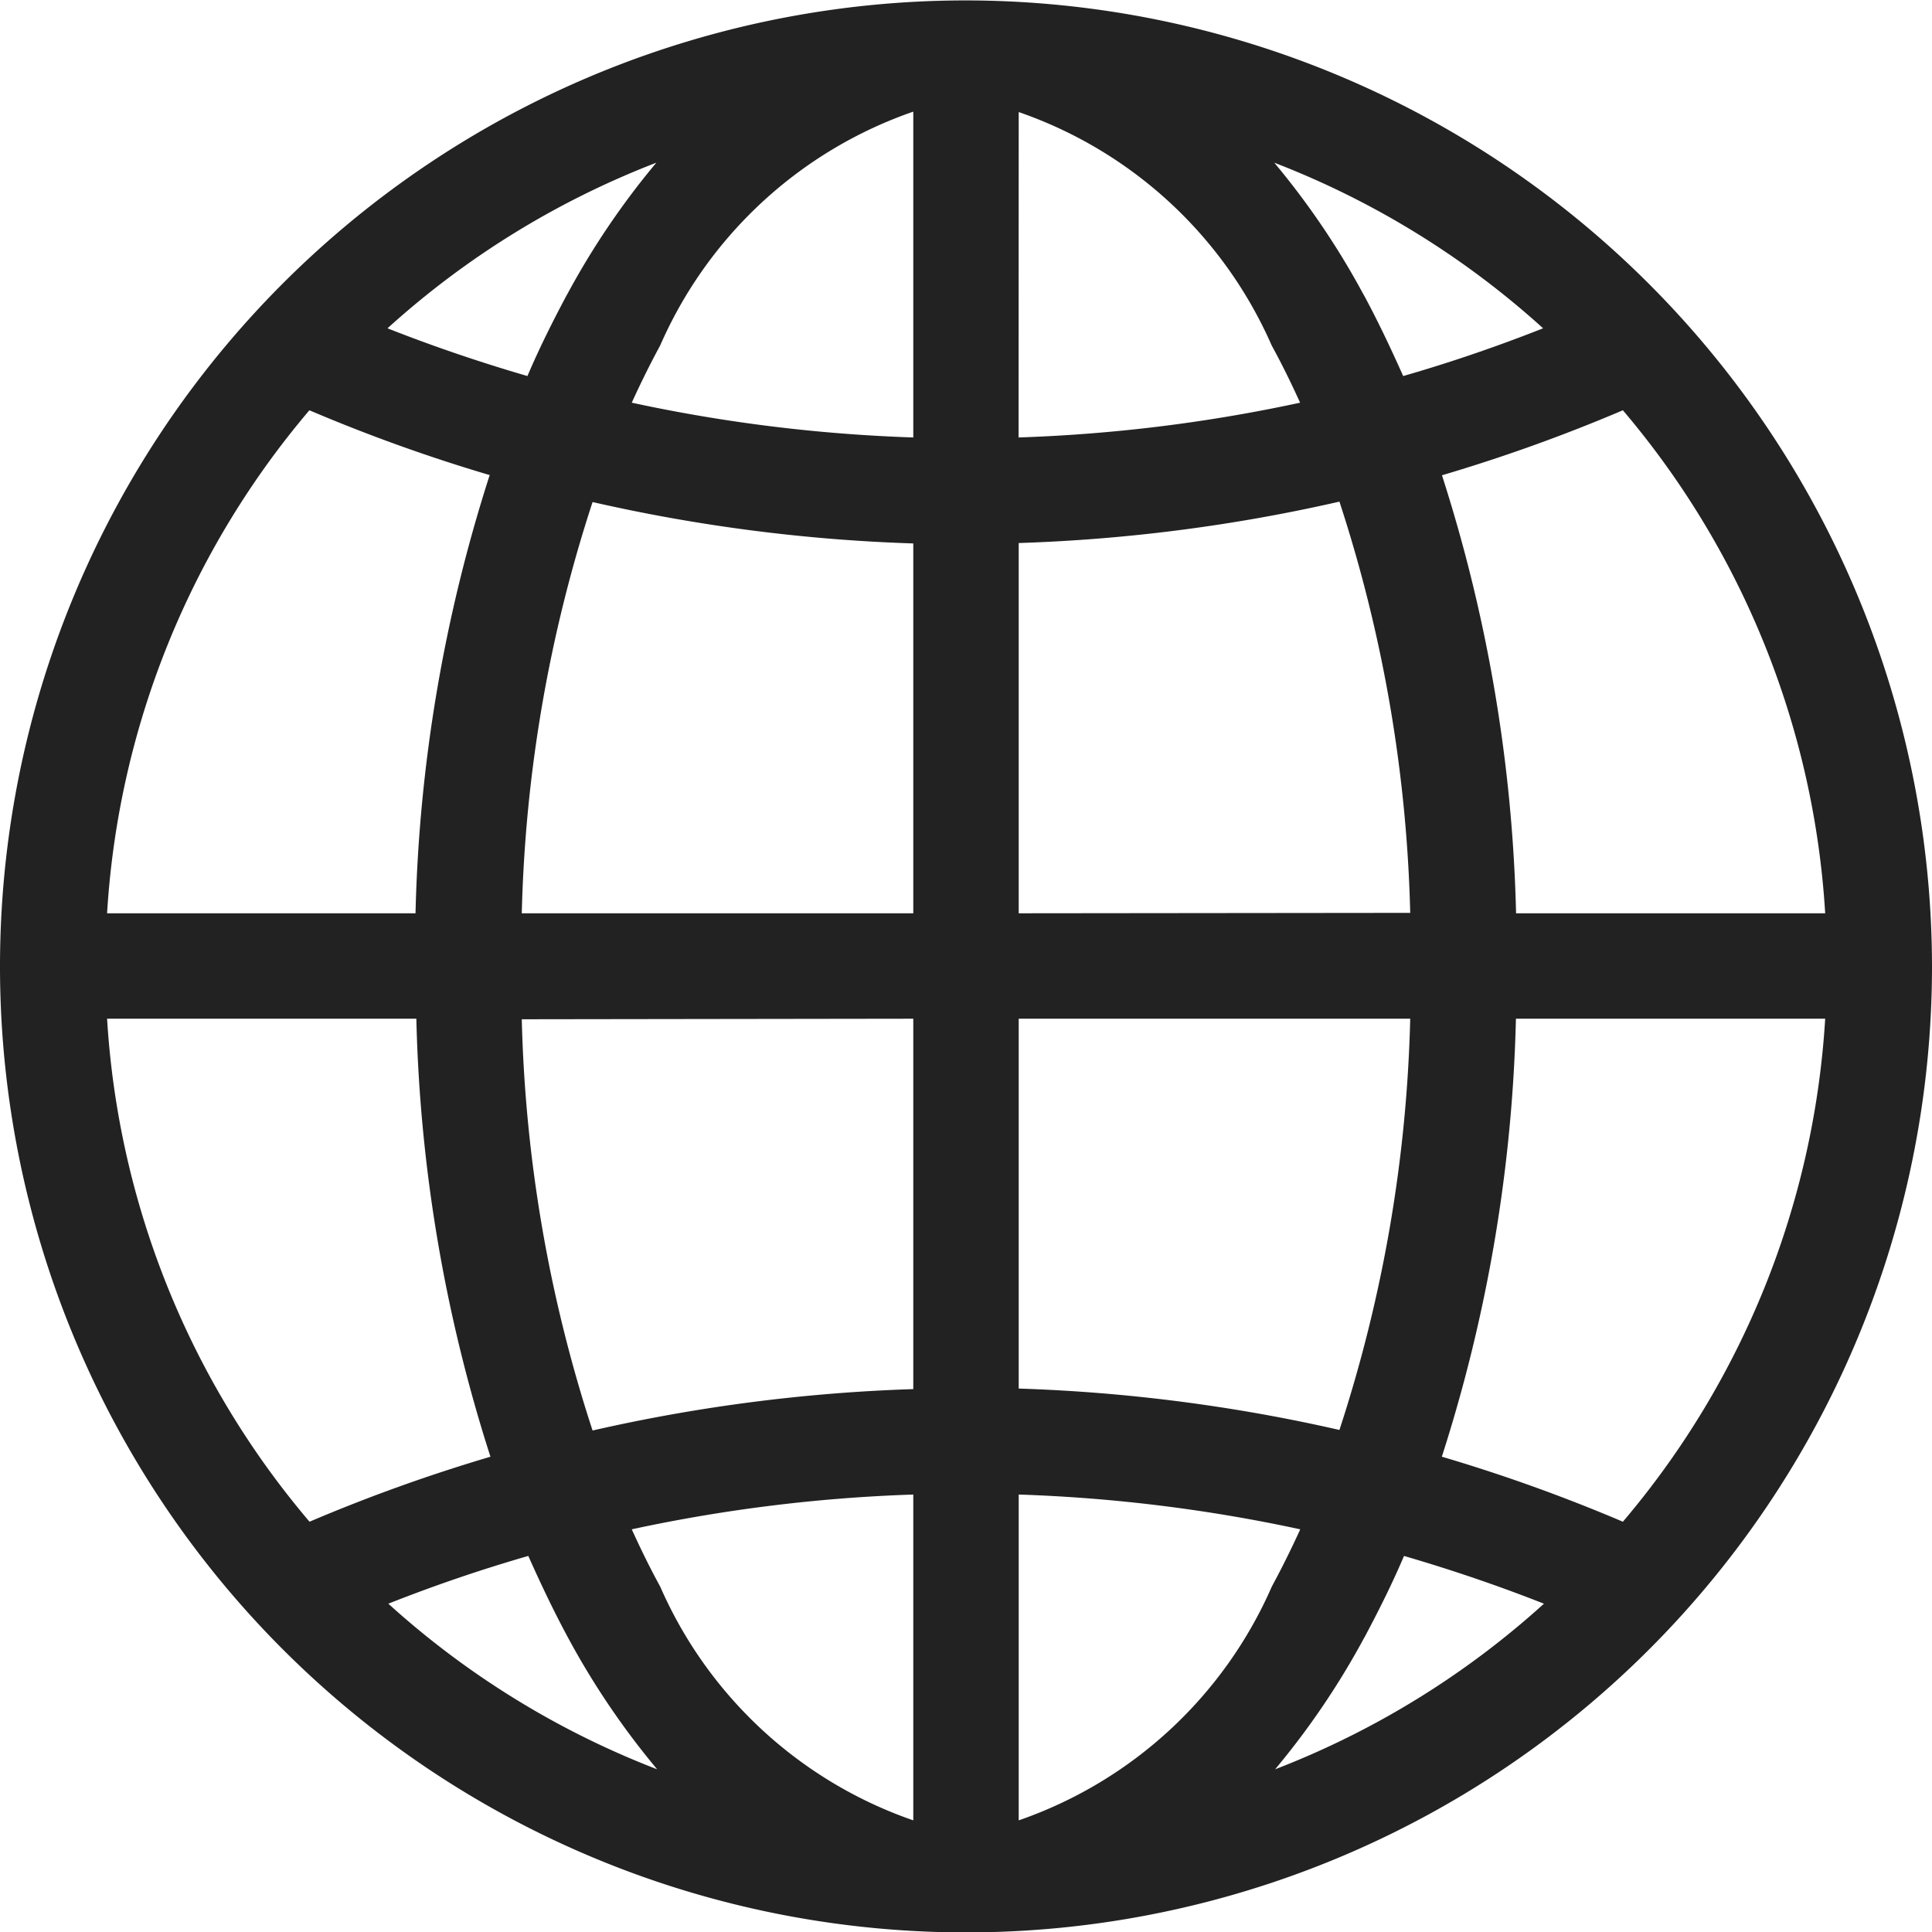 <svg xmlns="http://www.w3.org/2000/svg" width="14" height="14" viewBox="0 0 14 14">
  <g id="lang_ic" transform="translate(-1047.75 -34)">
    <path id="Path_437" data-name="Path 437" d="M7,0a7,7,0,1,0,7,7A7.008,7.008,0,0,0,7,0m.382.809A3.112,3.112,0,0,1,9.215,2.5c.073.133.141.272.206.415a11.455,11.455,0,0,1-2.04.252ZM6.618,3.167a11.452,11.452,0,0,1-2.04-.252c.065-.143.134-.282.206-.415A3.112,3.112,0,0,1,6.618.806Zm-2.324.468a12.212,12.212,0,0,0,2.324.3V6.615H3.781a10.38,10.38,0,0,1,.513-2.98M6.618,7.379v2.684a12.214,12.214,0,0,0-2.324.3,10.381,10.381,0,0,1-.513-2.98Zm0,3.448v2.361a3.112,3.112,0,0,1-1.834-1.694c-.073-.133-.141-.272-.206-.415a11.459,11.459,0,0,1,2.04-.252m.764,0a11.457,11.457,0,0,1,2.04.252c-.065.143-.134.282-.206.415a3.112,3.112,0,0,1-1.834,1.694Zm2.324-.468a12.216,12.216,0,0,0-2.324-.3V7.379h2.837a10.38,10.38,0,0,1-.513,2.98M7.382,6.615V3.932a12.214,12.214,0,0,0,2.324-.3,10.38,10.38,0,0,1,.513,2.98Zm2.5-4.481a5.7,5.7,0,0,0-.648-.958,6.248,6.248,0,0,1,1.948,1.2c-.332.131-.67.247-1.014.346-.089-.2-.184-.4-.287-.591m-5.772,0c-.1.188-.2.386-.287.591-.343-.1-.682-.215-1.014-.346a6.247,6.247,0,0,1,1.948-1.2,5.7,5.7,0,0,0-.648.958m-.56,1.307a11.216,11.216,0,0,0-.537,3.174H.776A6.208,6.208,0,0,1,2.242,2.97a12.092,12.092,0,0,0,1.311.471M3.017,7.379a11.216,11.216,0,0,0,.537,3.174,12.1,12.1,0,0,0-1.311.471A6.208,6.208,0,0,1,.776,7.379Zm.81,3.89c.089.2.184.4.287.591a5.7,5.7,0,0,0,.648.958,6.247,6.247,0,0,1-1.948-1.2c.331-.131.67-.247,1.014-.346m6.059.591c.1-.188.2-.386.287-.591.343.1.682.215,1.014.346a6.248,6.248,0,0,1-1.948,1.2,5.7,5.7,0,0,0,.648-.958m.56-1.307a11.216,11.216,0,0,0,.537-3.174h2.241a6.208,6.208,0,0,1-1.466,3.645,12.1,12.1,0,0,0-1.311-.471m.537-3.938a11.216,11.216,0,0,0-.537-3.174,12.1,12.1,0,0,0,1.311-.471,6.208,6.208,0,0,1,1.466,3.645Z" transform="translate(1047.75 34.003)" fill="#222"/>
  </g>
</svg>
